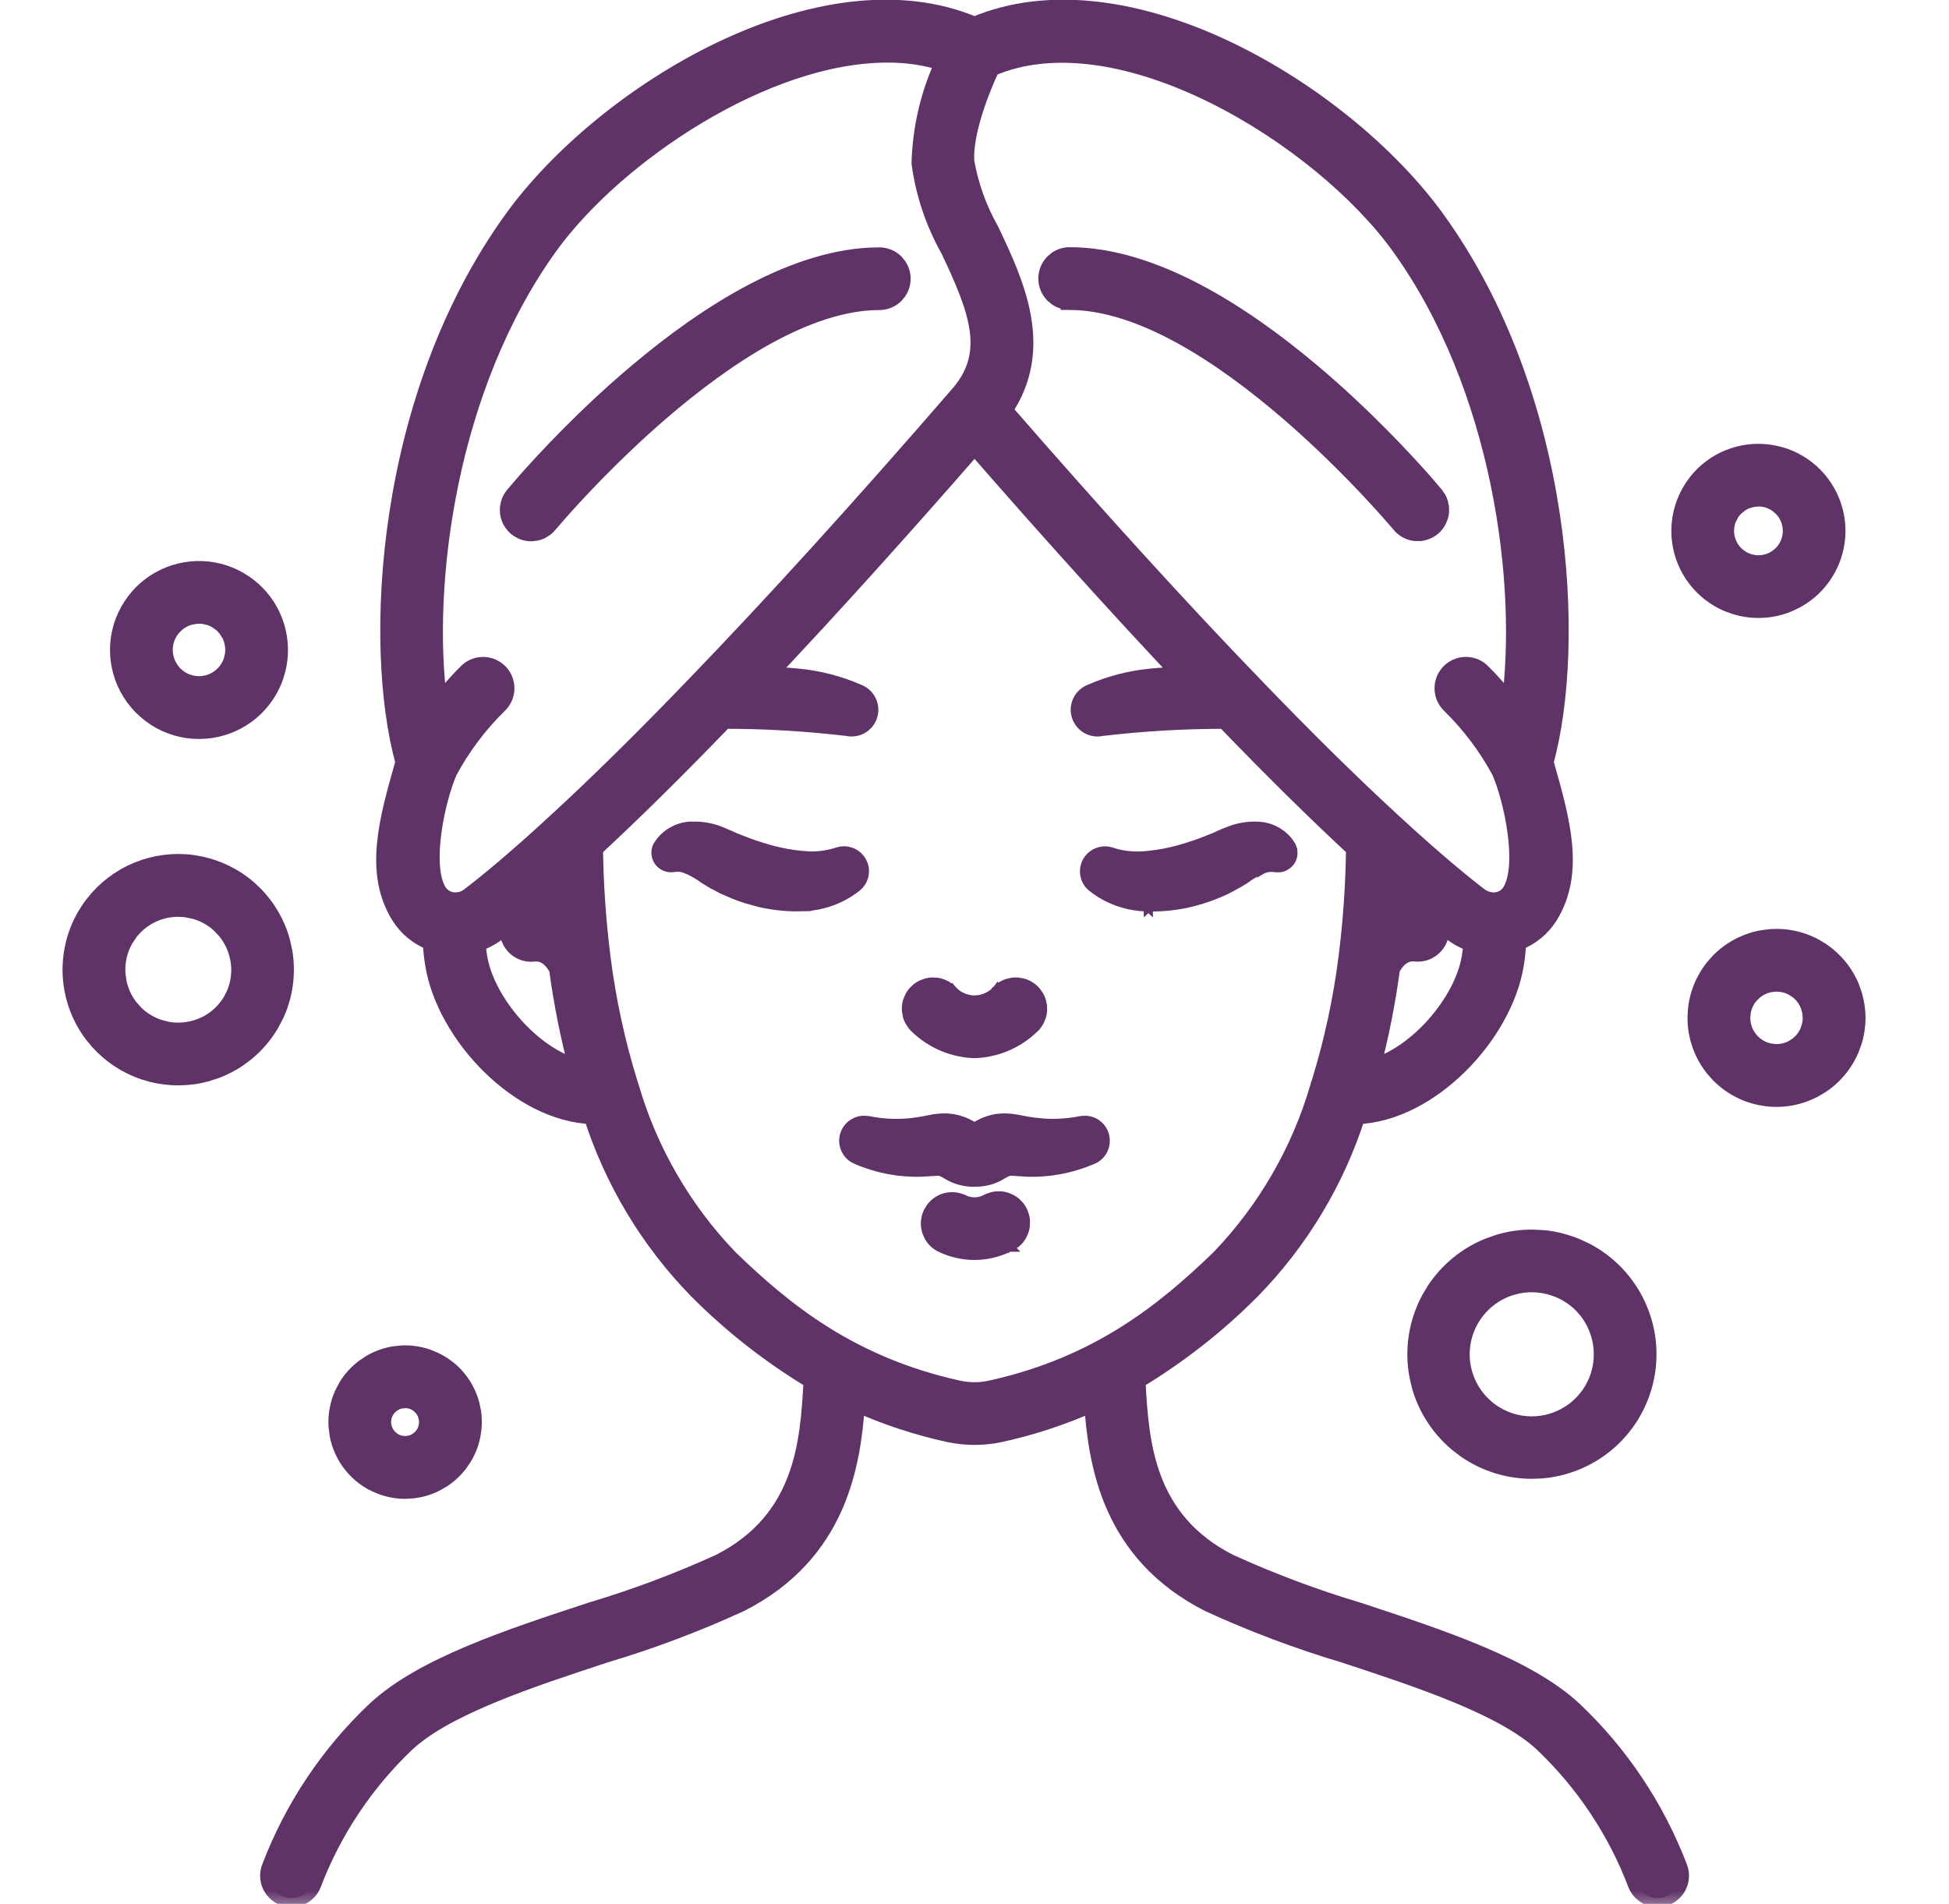 <svg xmlns="http://www.w3.org/2000/svg" fill="none" viewBox="0 0 43 42" height="42" width="43">
<g clip-path="url(#clip0_269_555)">
<path stroke-width="0.2" stroke="#5F3268" fill="#5F3268" d="M34.073 27.238C34.331 27.265 34.585 27.331 34.826 27.433L35.033 27.53C35.504 27.778 35.891 28.164 36.141 28.639C36.427 29.181 36.516 29.805 36.393 30.405C36.27 31.006 35.943 31.546 35.467 31.932C35.051 32.269 34.544 32.471 34.013 32.515L33.784 32.523C33.248 32.52 32.727 32.355 32.29 32.052L32.107 31.913C31.694 31.571 31.396 31.113 31.25 30.601L31.198 30.377C31.081 29.775 31.178 29.152 31.469 28.613L31.586 28.417C31.88 27.972 32.301 27.625 32.797 27.422L33.042 27.335C33.292 27.26 33.552 27.223 33.813 27.225L34.073 27.238ZM34.366 28.523C34.092 28.408 33.79 28.377 33.501 28.436L33.377 28.468C33.052 28.564 32.769 28.77 32.579 29.052C32.388 29.333 32.3 29.672 32.331 30.011C32.363 30.349 32.511 30.666 32.749 30.908L32.842 30.994C33.067 31.186 33.345 31.306 33.641 31.337L33.768 31.345C34.063 31.35 34.355 31.266 34.603 31.102L34.706 31.028C34.937 30.845 35.11 30.595 35.198 30.311L35.23 30.188C35.292 29.899 35.267 29.597 35.155 29.322L35.143 29.294C35.09 29.17 35.021 29.054 34.937 28.95L34.841 28.843C34.706 28.706 34.544 28.598 34.367 28.523H34.366Z"></path>
<path stroke-width="0.2" stroke="#5F3268" fill="#5F3268" d="M3.015 19.117C3.407 18.959 3.834 18.904 4.254 18.96L4.433 18.991C4.846 19.078 5.232 19.269 5.55 19.549L5.682 19.674C5.978 19.975 6.192 20.349 6.301 20.759V20.76L6.352 20.996C6.43 21.473 6.365 21.963 6.166 22.403L6.054 22.619C5.769 23.111 5.324 23.488 4.796 23.686L4.565 23.761C4.155 23.87 3.725 23.871 3.316 23.765L3.142 23.713C2.74 23.576 2.382 23.338 2.101 23.023L1.985 22.883C1.69 22.498 1.516 22.034 1.485 21.55C1.454 21.066 1.566 20.583 1.809 20.163L1.906 20.01C2.144 19.661 2.469 19.379 2.849 19.191L3.015 19.117ZM4.099 20.136C3.851 20.103 3.598 20.143 3.373 20.254C3.204 20.337 3.056 20.456 2.94 20.602L2.835 20.757C2.709 20.974 2.651 21.223 2.668 21.474L2.693 21.659C2.732 21.841 2.811 22.014 2.925 22.163L3.05 22.303C3.184 22.432 3.346 22.531 3.524 22.592L3.705 22.639C3.888 22.672 4.078 22.665 4.259 22.616H4.26L4.379 22.579C4.496 22.536 4.606 22.476 4.706 22.4L4.801 22.32C4.892 22.236 4.97 22.137 5.033 22.029L5.09 21.918C5.142 21.805 5.176 21.683 5.192 21.56L5.202 21.436C5.205 21.311 5.19 21.187 5.157 21.066V21.065C5.108 20.884 5.02 20.716 4.9 20.573L4.769 20.439C4.628 20.315 4.461 20.225 4.282 20.174L4.099 20.136Z"></path>
<path stroke-width="0.2" stroke="#5F3268" fill="#5F3268" d="M39 20.602C39.372 20.562 39.75 20.637 40.082 20.816L40.219 20.899C40.532 21.106 40.777 21.402 40.92 21.751L40.98 21.924C41.032 22.099 41.059 22.281 41.058 22.465C41.057 22.648 41.029 22.831 40.974 23.006L40.911 23.178C40.764 23.525 40.517 23.819 40.202 24.021L40.063 24.102C39.73 24.279 39.351 24.349 38.979 24.306L38.82 24.28C38.45 24.205 38.114 24.019 37.853 23.749L37.747 23.629C37.475 23.294 37.328 22.875 37.331 22.444L37.339 22.283C37.373 21.91 37.52 21.555 37.76 21.265L37.868 21.145C38.131 20.879 38.47 20.697 38.84 20.625L39 20.602ZM39.066 21.788C38.95 21.81 38.843 21.862 38.755 21.938L38.672 22.02C38.597 22.111 38.548 22.219 38.527 22.334L38.516 22.45C38.515 22.607 38.569 22.759 38.668 22.881C38.766 23.003 38.904 23.087 39.058 23.118L39.173 23.132C39.29 23.135 39.406 23.11 39.51 23.055L39.609 22.991C39.701 22.92 39.773 22.826 39.819 22.718L39.859 22.591C39.868 22.547 39.872 22.503 39.873 22.458L39.861 22.326L39.823 22.198C39.778 22.089 39.706 21.994 39.615 21.922L39.517 21.857C39.414 21.802 39.298 21.774 39.182 21.776L39.066 21.788Z"></path>
<path stroke-width="0.2" stroke="#5F3268" fill="#5F3268" d="M4.597 12.487C4.934 12.525 5.255 12.654 5.525 12.861L5.637 12.954C5.889 13.181 6.075 13.473 6.174 13.799C6.272 14.125 6.28 14.471 6.196 14.799L6.155 14.938C6.03 15.306 5.793 15.627 5.476 15.854C5.2 16.052 4.874 16.17 4.537 16.196L4.391 16.202C4.032 16.202 3.682 16.099 3.382 15.905L3.257 15.816C2.972 15.598 2.757 15.302 2.636 14.966L2.591 14.819C2.49 14.444 2.51 14.046 2.647 13.682L2.704 13.548C2.848 13.241 3.073 12.978 3.356 12.789L3.48 12.714C3.776 12.548 4.112 12.466 4.453 12.477L4.597 12.487ZM4.216 13.682C4.118 13.708 4.028 13.755 3.952 13.819L3.881 13.89C3.792 13.99 3.735 14.115 3.717 14.248C3.7 14.381 3.723 14.516 3.782 14.637L3.833 14.724C3.889 14.806 3.964 14.874 4.05 14.925C4.167 14.992 4.3 15.023 4.434 15.015L4.534 15.001C4.631 14.98 4.724 14.937 4.803 14.876L4.878 14.81C4.947 14.738 5 14.652 5.033 14.557L5.058 14.459C5.07 14.394 5.073 14.327 5.065 14.261L5.047 14.162C5.035 14.119 5.019 14.078 5 14.038L4.929 13.925C4.902 13.889 4.872 13.857 4.839 13.827L4.731 13.75C4.693 13.728 4.652 13.709 4.61 13.694L4.48 13.664C4.436 13.658 4.391 13.657 4.347 13.66L4.216 13.682Z"></path>
<path stroke-width="0.2" stroke="#5F3268" fill="#5F3268" d="M8.874 29.78C9.069 29.772 9.265 29.801 9.451 29.864L9.632 29.939C9.808 30.024 9.968 30.14 10.102 30.283C10.281 30.474 10.409 30.707 10.477 30.96V30.961L10.514 31.14C10.531 31.26 10.535 31.382 10.525 31.503L10.499 31.684C10.463 31.863 10.397 32.034 10.303 32.19L10.199 32.342C10.088 32.487 9.953 32.611 9.8 32.71L9.641 32.8C9.476 32.881 9.3 32.933 9.118 32.954L8.937 32.965C8.667 32.965 8.403 32.894 8.168 32.764H8.163L8.141 32.75C7.914 32.619 7.723 32.434 7.585 32.211C7.482 32.044 7.41 31.86 7.373 31.668L7.349 31.475C7.332 31.213 7.38 30.951 7.488 30.713L7.579 30.54C7.681 30.373 7.814 30.227 7.97 30.107L8.132 29.998C8.3 29.899 8.486 29.832 8.68 29.8L8.874 29.78ZM8.833 30.977C8.807 30.983 8.782 30.993 8.758 31.005L8.69 31.047C8.647 31.079 8.612 31.12 8.585 31.166L8.578 31.176C8.537 31.251 8.521 31.338 8.532 31.424L8.547 31.489C8.566 31.553 8.601 31.612 8.649 31.659L8.699 31.702C8.753 31.741 8.816 31.767 8.883 31.775L8.95 31.778C9.017 31.776 9.083 31.758 9.141 31.725L9.195 31.686C9.247 31.644 9.288 31.59 9.314 31.527C9.348 31.445 9.354 31.353 9.331 31.267C9.314 31.201 9.281 31.142 9.236 31.093L9.187 31.048C9.116 30.993 9.028 30.963 8.939 30.963L8.833 30.977Z"></path>
<path stroke-width="0.2" stroke="#5F3268" fill="#5F3268" d="M38.234 9.979C38.532 9.882 38.851 9.865 39.16 9.928L39.291 9.959C39.593 10.044 39.868 10.207 40.09 10.431L40.181 10.53C40.385 10.769 40.523 11.057 40.583 11.366C40.642 11.676 40.621 11.995 40.521 12.292L40.473 12.418C40.309 12.807 40.016 13.126 39.645 13.321L39.482 13.398C39.091 13.557 38.658 13.575 38.258 13.451L38.089 13.39C37.798 13.267 37.545 13.072 37.353 12.824L37.275 12.715C37.102 12.452 37 12.149 36.978 11.836L36.974 11.701C36.976 11.341 37.085 10.99 37.287 10.691L37.366 10.582C37.56 10.336 37.816 10.144 38.107 10.025L38.234 9.979ZM38.673 11.086L38.554 11.121C38.516 11.137 38.479 11.157 38.444 11.18L38.347 11.258C38.318 11.287 38.291 11.319 38.267 11.354L38.208 11.464C38.155 11.59 38.144 11.73 38.176 11.863L38.209 11.96C38.248 12.054 38.31 12.137 38.389 12.202L38.472 12.261C38.56 12.312 38.66 12.342 38.763 12.348C38.899 12.355 39.035 12.318 39.149 12.242L39.229 12.18C39.304 12.111 39.361 12.024 39.396 11.927C39.431 11.83 39.441 11.727 39.428 11.626L39.406 11.526C39.376 11.428 39.324 11.339 39.253 11.267L39.175 11.199C39.066 11.118 38.932 11.073 38.796 11.073L38.673 11.086Z"></path>
<path stroke-width="0.2" stroke="#5F3268" fill="#5F3268" d="M22.565 21.683C22.603 21.693 22.64 21.706 22.676 21.724L22.775 21.786C22.806 21.81 22.834 21.837 22.86 21.867L22.928 21.964C22.947 21.998 22.962 22.034 22.974 22.071L23 22.186L23.002 22.304C22.998 22.343 22.991 22.382 22.98 22.42L22.936 22.528C22.901 22.596 22.851 22.656 22.793 22.705L22.794 22.706C22.444 23.036 21.985 23.227 21.504 23.243H21.497C21.016 23.227 20.557 23.036 20.207 22.706V22.705C20.179 22.681 20.152 22.656 20.129 22.627L20.064 22.528C20.046 22.494 20.031 22.457 20.02 22.42L19.999 22.304C19.992 22.225 20.001 22.146 20.025 22.071L20.072 21.964C20.091 21.93 20.114 21.897 20.14 21.867L20.225 21.786C20.256 21.762 20.29 21.741 20.325 21.724L20.434 21.683C20.472 21.672 20.511 21.666 20.551 21.663L20.668 21.667C20.707 21.672 20.745 21.681 20.782 21.694L20.89 21.743L20.984 21.812L20.994 21.822L20.917 21.888L20.994 21.823C21.056 21.897 21.133 21.956 21.221 21.996L21.288 22.023C21.356 22.046 21.428 22.059 21.5 22.059C21.596 22.059 21.692 22.037 21.779 21.996L21.843 21.963C21.904 21.926 21.96 21.879 22.007 21.823L22.015 21.812L22.083 21.888L22.016 21.812C22.075 21.76 22.143 21.72 22.218 21.694L22.332 21.667C22.371 21.662 22.41 21.661 22.449 21.663L22.565 21.683Z"></path>
<path stroke-width="0.2" stroke="#5F3268" fill="#5F3268" d="M20.891 24.663L21.018 24.674L21.022 24.675L21.153 24.705C21.276 24.741 21.393 24.795 21.5 24.866C21.644 24.77 21.807 24.705 21.977 24.675L21.982 24.674L22.108 24.663C22.233 24.658 22.358 24.67 22.48 24.698L22.481 24.697C22.59 24.718 22.677 24.735 22.766 24.748V24.749L23.035 24.776C23.304 24.793 23.575 24.774 23.84 24.721L23.849 24.719H23.864C23.968 24.703 24.075 24.722 24.166 24.776L24.233 24.825C24.295 24.88 24.341 24.951 24.366 25.031C24.391 25.112 24.392 25.197 24.372 25.277L24.345 25.355C24.297 25.457 24.214 25.538 24.111 25.582L24.11 25.581C23.714 25.753 23.29 25.848 22.86 25.859H22.676L22.33 25.838C22.29 25.835 22.27 25.837 22.247 25.845C22.219 25.854 22.181 25.872 22.109 25.914L22.11 25.915C21.938 26.02 21.741 26.077 21.539 26.08H21.462C21.26 26.077 21.062 26.02 20.89 25.915V25.914C20.818 25.872 20.781 25.853 20.753 25.844C20.73 25.836 20.711 25.834 20.672 25.838H20.671L20.324 25.859C19.831 25.873 19.341 25.778 18.889 25.581V25.582C18.811 25.549 18.745 25.495 18.697 25.428L18.656 25.355C18.609 25.254 18.601 25.138 18.634 25.031C18.667 24.924 18.739 24.834 18.835 24.776L18.909 24.74C18.981 24.713 19.059 24.707 19.136 24.719H19.151L19.161 24.721C19.514 24.792 19.878 24.802 20.234 24.749L20.249 24.848L20.234 24.748C20.323 24.735 20.411 24.718 20.518 24.697V24.698C20.641 24.67 20.766 24.658 20.891 24.663Z"></path>
<path stroke-width="0.2" stroke="#5F3268" fill="#5F3268" d="M22.099 26.382C22.139 26.386 22.178 26.395 22.216 26.407L22.326 26.455C22.36 26.475 22.393 26.498 22.423 26.524L22.505 26.612C22.529 26.644 22.551 26.678 22.568 26.714L22.608 26.826C22.618 26.865 22.624 26.904 22.625 26.944L22.619 27.064C22.612 27.103 22.603 27.142 22.588 27.18C22.56 27.255 22.517 27.323 22.462 27.381C22.407 27.437 22.342 27.48 22.27 27.512L22.271 27.513C22.27 27.513 22.269 27.513 22.268 27.514C22.267 27.514 22.266 27.515 22.265 27.516L22.264 27.515C22.027 27.632 21.766 27.695 21.5 27.695C21.233 27.695 20.968 27.633 20.729 27.513L20.726 27.512C20.626 27.457 20.544 27.376 20.49 27.277L20.445 27.173C20.398 27.028 20.409 26.871 20.475 26.734L20.534 26.637C20.601 26.547 20.693 26.477 20.799 26.436C20.906 26.396 21.022 26.389 21.132 26.412L21.24 26.445L21.248 26.449L21.307 26.477C21.368 26.5 21.434 26.513 21.5 26.513C21.588 26.513 21.675 26.491 21.753 26.449L21.774 26.438H21.783C21.845 26.408 21.911 26.387 21.98 26.381L22.099 26.382Z"></path>
<path stroke-width="0.2" stroke="#5F3268" fill="#5F3268" d="M27.874 18.238C27.982 18.257 28.085 18.294 28.18 18.351L28.271 18.412C28.328 18.457 28.38 18.508 28.425 18.565L28.487 18.655L28.49 18.661L28.521 18.745L28.527 18.834C28.524 18.894 28.503 18.952 28.47 19.001C28.453 19.026 28.433 19.047 28.41 19.066L28.336 19.114C28.309 19.127 28.279 19.136 28.25 19.141L28.161 19.144L28.096 19.136C28.008 19.127 27.92 19.143 27.841 19.182L27.836 19.185V19.184C27.735 19.226 27.637 19.278 27.546 19.339C27.523 19.355 27.497 19.378 27.456 19.403L27.455 19.404L27.33 19.48L27.326 19.482L27.066 19.623C26.889 19.707 26.707 19.779 26.521 19.838L26.52 19.837C26.137 19.959 25.737 20.016 25.336 20.007V20.008L25.335 20.007L25.334 20.008V20.007C24.882 20.004 24.443 19.851 24.089 19.569L24.031 19.512C23.998 19.472 23.972 19.427 23.954 19.379L23.934 19.304C23.915 19.201 23.933 19.093 23.983 19.002L24.027 18.938C24.076 18.877 24.14 18.831 24.213 18.802L24.288 18.779C24.364 18.764 24.443 18.768 24.518 18.792H24.519L24.567 18.808H24.566C24.808 18.88 25.062 18.901 25.313 18.872H25.315L25.531 18.846C25.747 18.813 25.959 18.763 26.167 18.697L26.384 18.627C26.455 18.603 26.525 18.577 26.593 18.549L26.6 18.547L26.806 18.465L26.903 18.42L26.906 18.419L27.044 18.359L27.218 18.295C27.395 18.241 27.58 18.217 27.766 18.226L27.874 18.238Z"></path>
<path stroke-width="0.2" stroke="#5F3268" fill="#5F3268" d="M15.418 18.226C15.603 18.238 15.784 18.283 15.954 18.357H15.953L16.092 18.417H16.094L16.198 18.464L16.402 18.545L16.407 18.547L16.617 18.625C16.688 18.649 16.761 18.672 16.833 18.695H16.834L17.043 18.756C17.254 18.811 17.47 18.849 17.687 18.87H17.689L17.877 18.883C18.065 18.886 18.253 18.859 18.434 18.806L18.481 18.791L18.568 18.771C18.655 18.761 18.745 18.777 18.825 18.817C18.905 18.858 18.971 18.922 19.015 18.999L19.05 19.08L19.051 19.081L19.067 19.145C19.074 19.189 19.073 19.234 19.068 19.278L19.055 19.343C19.03 19.428 18.98 19.506 18.912 19.564L18.91 19.565C18.556 19.847 18.116 20.001 17.663 20.003L17.664 20.004C17.363 20.011 17.062 19.98 16.769 19.913L16.478 19.833C16.384 19.803 16.292 19.771 16.201 19.735L15.933 19.619L15.673 19.48L15.67 19.477L15.722 19.392L15.67 19.477L15.545 19.401L15.543 19.4C15.503 19.375 15.476 19.352 15.453 19.336L15.313 19.252C15.264 19.226 15.215 19.202 15.164 19.181L15.158 19.179C15.079 19.14 14.991 19.123 14.903 19.132L14.905 19.133L14.838 19.141C14.773 19.148 14.707 19.135 14.65 19.105L14.595 19.069C14.543 19.028 14.506 18.973 14.486 18.911L14.473 18.848C14.465 18.782 14.477 18.716 14.508 18.658L14.511 18.653L14.573 18.564C14.641 18.478 14.724 18.405 14.819 18.349L14.916 18.299C15.016 18.255 15.123 18.229 15.233 18.224L15.418 18.226Z"></path>
<mask fill="black" height="43" width="33" y="-0.807" x="4.939" maskUnits="userSpaceOnUse" id="path-12-outside-1_269_555">
<rect height="43" width="33" y="-0.807" x="4.939" fill="white"></rect>
<path d="M34.705 37.723C33.672 36.767 31.784 36.148 29.961 35.547C28.99 35.257 28.041 34.901 27.119 34.481C25.253 33.534 25.15 31.8 25.076 30.533C25.076 30.502 25.073 30.476 25.071 30.446C25.993 29.892 26.843 29.226 27.603 28.463C28.669 27.374 29.465 26.051 29.928 24.6C31.539 24.548 33.163 22.83 33.419 21.283C33.447 21.114 33.465 20.944 33.472 20.773C33.764 20.663 34.012 20.46 34.176 20.195C34.763 19.243 34.439 18.099 34.096 16.888L34.075 16.814C34.788 14.234 34.523 8.772 31.68 4.838C29.657 2.04 24.867 -0.86 21.5 0.571C18.133 -0.86 13.343 2.04 11.32 4.837C8.476 8.772 8.211 14.234 8.925 16.814L8.904 16.887C8.561 18.098 8.237 19.242 8.823 20.194C8.988 20.459 9.236 20.662 9.528 20.771C9.535 20.942 9.552 21.111 9.581 21.279C9.836 22.828 11.461 24.547 13.071 24.599C13.535 26.05 14.331 27.374 15.397 28.463C16.157 29.226 17.008 29.892 17.931 30.446C17.929 30.476 17.927 30.502 17.925 30.533C17.85 31.8 17.748 33.534 15.883 34.481C14.961 34.901 14.011 35.257 13.04 35.547C11.216 36.146 9.329 36.767 8.297 37.723C7.271 38.691 6.478 39.877 5.975 41.194C5.926 41.315 5.927 41.45 5.977 41.57C6.028 41.69 6.124 41.785 6.245 41.835C6.366 41.884 6.501 41.883 6.621 41.833C6.741 41.783 6.837 41.687 6.886 41.566C7.336 40.383 8.047 39.316 8.966 38.445C9.841 37.634 11.704 37.022 13.347 36.482C14.366 36.178 15.362 35.803 16.328 35.359C18.503 34.255 18.792 32.286 18.885 30.938C19.54 31.233 20.223 31.459 20.925 31.613C21.304 31.696 21.697 31.696 22.076 31.613C22.778 31.459 23.462 31.232 24.117 30.938C24.211 32.286 24.499 34.255 26.674 35.359C27.641 35.803 28.637 36.178 29.655 36.482C31.299 37.022 33.162 37.634 34.037 38.445C34.956 39.316 35.667 40.383 36.116 41.566C36.166 41.687 36.261 41.782 36.382 41.833C36.502 41.883 36.637 41.884 36.758 41.834C36.878 41.785 36.974 41.69 37.025 41.57C37.076 41.45 37.077 41.314 37.028 41.194C36.524 39.877 35.73 38.69 34.705 37.723ZM31.4 20.048C31.377 20.042 31.353 20.037 31.329 20.034C31.159 20.018 30.987 20.032 30.821 20.074C30.833 19.91 30.843 19.746 30.851 19.578C31.042 19.745 31.225 19.902 31.4 20.048ZM30.251 23.569C30.443 22.844 30.588 22.108 30.688 21.364C30.89 20.983 31.147 21.003 31.233 21.012C31.363 21.025 31.493 20.985 31.593 20.902C31.694 20.819 31.758 20.7 31.77 20.57C31.778 20.482 31.762 20.393 31.724 20.313C31.832 20.399 31.94 20.486 32.04 20.563C32.174 20.665 32.325 20.744 32.485 20.796C32.479 20.904 32.467 21.012 32.449 21.12C32.285 22.117 31.256 23.31 30.25 23.567L30.251 23.569ZM30.882 5.414C33.126 8.519 33.692 12.889 33.323 15.573C33.125 15.3 32.904 15.044 32.661 14.809C32.565 14.726 32.44 14.685 32.313 14.692C32.186 14.7 32.067 14.756 31.98 14.849C31.894 14.942 31.847 15.066 31.85 15.193C31.852 15.32 31.903 15.441 31.993 15.531C32.438 15.965 32.814 16.464 33.109 17.011C33.377 17.624 33.699 19.094 33.338 19.678C33.298 19.74 33.243 19.792 33.178 19.829C33.113 19.865 33.04 19.885 32.966 19.887C32.848 19.887 32.734 19.849 32.638 19.781C32.277 19.505 31.649 18.995 30.723 18.14C29.813 17.305 28.784 16.291 27.663 15.126C26.015 13.42 24.155 11.374 22.134 9.05C23.069 7.68 22.394 6.25 21.841 5.084C21.572 4.61 21.387 4.092 21.294 3.555C21.261 2.901 21.641 1.949 21.86 1.488C24.698 0.26 29.136 2.998 30.882 5.414ZM9.891 17.011C10.185 16.464 10.561 15.965 11.006 15.531C11.096 15.441 11.147 15.32 11.15 15.193C11.152 15.066 11.105 14.943 11.019 14.85C10.932 14.757 10.813 14.7 10.687 14.693C10.56 14.685 10.435 14.727 10.338 14.81C10.096 15.045 9.874 15.3 9.676 15.574C9.307 12.89 9.873 8.519 12.117 5.414C13.567 3.41 16.87 1.181 19.572 1.181C20.001 1.177 20.428 1.241 20.837 1.369C20.509 2.07 20.331 2.831 20.311 3.604C20.403 4.272 20.62 4.918 20.952 5.505C21.597 6.863 21.958 7.822 21.133 8.739L21.127 8.746C19.004 11.198 17.054 13.344 15.334 15.126C14.214 16.291 13.184 17.305 12.274 18.141C11.348 18.996 10.722 19.505 10.358 19.782C10.267 19.851 10.155 19.887 10.041 19.886C9.965 19.886 9.891 19.866 9.824 19.83C9.758 19.793 9.701 19.741 9.66 19.677C9.3 19.097 9.622 17.624 9.891 17.011ZM12.148 19.577C12.157 19.743 12.166 19.908 12.178 20.072C12.013 20.03 11.841 20.017 11.671 20.032C11.647 20.035 11.623 20.04 11.6 20.047C11.775 19.901 11.958 19.744 12.148 19.577ZM10.55 21.117C10.532 21.011 10.52 20.903 10.514 20.796C10.674 20.745 10.824 20.667 10.957 20.566C11.058 20.489 11.167 20.402 11.275 20.315C11.237 20.393 11.221 20.48 11.228 20.567C11.235 20.654 11.266 20.738 11.316 20.809C11.366 20.88 11.434 20.937 11.514 20.973C11.593 21.009 11.681 21.023 11.768 21.014C11.853 21.005 12.11 20.985 12.313 21.366C12.413 22.108 12.559 22.844 12.75 23.568C11.745 23.308 10.714 22.115 10.55 21.117ZM21.861 30.652C21.622 30.705 21.375 30.705 21.136 30.652C18.776 30.131 17.311 28.953 16.08 27.758C15.06 26.695 14.312 25.402 13.899 23.988C13.894 23.968 13.888 23.949 13.88 23.931C13.596 23.019 13.392 22.084 13.272 21.136C13.17 20.332 13.114 19.523 13.104 18.712C13.969 17.91 14.933 16.959 15.976 15.877C16.886 15.876 17.796 15.93 18.699 16.037L18.716 16.04C18.809 16.058 18.906 16.041 18.988 15.992C19.069 15.944 19.131 15.867 19.16 15.777C19.189 15.687 19.184 15.589 19.146 15.502C19.108 15.414 19.04 15.344 18.954 15.304C18.52 15.11 18.058 14.99 17.585 14.947C17.356 14.924 17.126 14.913 16.896 14.916C18.305 13.424 19.849 11.715 21.501 9.819C23.153 11.715 24.697 13.424 26.105 14.916C25.875 14.913 25.645 14.924 25.416 14.947C24.943 14.99 24.481 15.11 24.047 15.304C23.961 15.344 23.893 15.414 23.855 15.502C23.817 15.589 23.812 15.687 23.841 15.777C23.871 15.868 23.932 15.944 24.014 15.993C24.095 16.041 24.192 16.058 24.285 16.04L24.302 16.037C25.206 15.93 26.115 15.877 27.025 15.878C28.069 16.96 29.033 17.912 29.897 18.712C29.887 19.522 29.831 20.332 29.729 21.136C29.61 22.069 29.411 22.991 29.133 23.89C29.118 23.924 29.107 23.959 29.1 23.995C28.687 25.406 27.939 26.697 26.922 27.758C25.688 28.953 24.223 30.131 21.861 30.652Z"></path>
</mask>
<path fill="#5F3268" d="M34.705 37.723C33.672 36.767 31.784 36.148 29.961 35.547C28.99 35.257 28.041 34.901 27.119 34.481C25.253 33.534 25.15 31.8 25.076 30.533C25.076 30.502 25.073 30.476 25.071 30.446C25.993 29.892 26.843 29.226 27.603 28.463C28.669 27.374 29.465 26.051 29.928 24.6C31.539 24.548 33.163 22.83 33.419 21.283C33.447 21.114 33.465 20.944 33.472 20.773C33.764 20.663 34.012 20.46 34.176 20.195C34.763 19.243 34.439 18.099 34.096 16.888L34.075 16.814C34.788 14.234 34.523 8.772 31.68 4.838C29.657 2.04 24.867 -0.86 21.5 0.571C18.133 -0.86 13.343 2.04 11.32 4.837C8.476 8.772 8.211 14.234 8.925 16.814L8.904 16.887C8.561 18.098 8.237 19.242 8.823 20.194C8.988 20.459 9.236 20.662 9.528 20.771C9.535 20.942 9.552 21.111 9.581 21.279C9.836 22.828 11.461 24.547 13.071 24.599C13.535 26.05 14.331 27.374 15.397 28.463C16.157 29.226 17.008 29.892 17.931 30.446C17.929 30.476 17.927 30.502 17.925 30.533C17.85 31.8 17.748 33.534 15.883 34.481C14.961 34.901 14.011 35.257 13.04 35.547C11.216 36.146 9.329 36.767 8.297 37.723C7.271 38.691 6.478 39.877 5.975 41.194C5.926 41.315 5.927 41.45 5.977 41.57C6.028 41.69 6.124 41.785 6.245 41.835C6.366 41.884 6.501 41.883 6.621 41.833C6.741 41.783 6.837 41.687 6.886 41.566C7.336 40.383 8.047 39.316 8.966 38.445C9.841 37.634 11.704 37.022 13.347 36.482C14.366 36.178 15.362 35.803 16.328 35.359C18.503 34.255 18.792 32.286 18.885 30.938C19.54 31.233 20.223 31.459 20.925 31.613C21.304 31.696 21.697 31.696 22.076 31.613C22.778 31.459 23.462 31.232 24.117 30.938C24.211 32.286 24.499 34.255 26.674 35.359C27.641 35.803 28.637 36.178 29.655 36.482C31.299 37.022 33.162 37.634 34.037 38.445C34.956 39.316 35.667 40.383 36.116 41.566C36.166 41.687 36.261 41.782 36.382 41.833C36.502 41.883 36.637 41.884 36.758 41.834C36.878 41.785 36.974 41.69 37.025 41.57C37.076 41.45 37.077 41.314 37.028 41.194C36.524 39.877 35.73 38.69 34.705 37.723ZM31.4 20.048C31.377 20.042 31.353 20.037 31.329 20.034C31.159 20.018 30.987 20.032 30.821 20.074C30.833 19.91 30.843 19.746 30.851 19.578C31.042 19.745 31.225 19.902 31.4 20.048ZM30.251 23.569C30.443 22.844 30.588 22.108 30.688 21.364C30.89 20.983 31.147 21.003 31.233 21.012C31.363 21.025 31.493 20.985 31.593 20.902C31.694 20.819 31.758 20.7 31.77 20.57C31.778 20.482 31.762 20.393 31.724 20.313C31.832 20.399 31.94 20.486 32.04 20.563C32.174 20.665 32.325 20.744 32.485 20.796C32.479 20.904 32.467 21.012 32.449 21.12C32.285 22.117 31.256 23.31 30.25 23.567L30.251 23.569ZM30.882 5.414C33.126 8.519 33.692 12.889 33.323 15.573C33.125 15.3 32.904 15.044 32.661 14.809C32.565 14.726 32.44 14.685 32.313 14.692C32.186 14.7 32.067 14.756 31.98 14.849C31.894 14.942 31.847 15.066 31.85 15.193C31.852 15.32 31.903 15.441 31.993 15.531C32.438 15.965 32.814 16.464 33.109 17.011C33.377 17.624 33.699 19.094 33.338 19.678C33.298 19.74 33.243 19.792 33.178 19.829C33.113 19.865 33.04 19.885 32.966 19.887C32.848 19.887 32.734 19.849 32.638 19.781C32.277 19.505 31.649 18.995 30.723 18.14C29.813 17.305 28.784 16.291 27.663 15.126C26.015 13.42 24.155 11.374 22.134 9.05C23.069 7.68 22.394 6.25 21.841 5.084C21.572 4.61 21.387 4.092 21.294 3.555C21.261 2.901 21.641 1.949 21.86 1.488C24.698 0.26 29.136 2.998 30.882 5.414ZM9.891 17.011C10.185 16.464 10.561 15.965 11.006 15.531C11.096 15.441 11.147 15.32 11.15 15.193C11.152 15.066 11.105 14.943 11.019 14.85C10.932 14.757 10.813 14.7 10.687 14.693C10.56 14.685 10.435 14.727 10.338 14.81C10.096 15.045 9.874 15.3 9.676 15.574C9.307 12.89 9.873 8.519 12.117 5.414C13.567 3.41 16.87 1.181 19.572 1.181C20.001 1.177 20.428 1.241 20.837 1.369C20.509 2.07 20.331 2.831 20.311 3.604C20.403 4.272 20.62 4.918 20.952 5.505C21.597 6.863 21.958 7.822 21.133 8.739L21.127 8.746C19.004 11.198 17.054 13.344 15.334 15.126C14.214 16.291 13.184 17.305 12.274 18.141C11.348 18.996 10.722 19.505 10.358 19.782C10.267 19.851 10.155 19.887 10.041 19.886C9.965 19.886 9.891 19.866 9.824 19.83C9.758 19.793 9.701 19.741 9.66 19.677C9.3 19.097 9.622 17.624 9.891 17.011ZM12.148 19.577C12.157 19.743 12.166 19.908 12.178 20.072C12.013 20.03 11.841 20.017 11.671 20.032C11.647 20.035 11.623 20.04 11.6 20.047C11.775 19.901 11.958 19.744 12.148 19.577ZM10.55 21.117C10.532 21.011 10.52 20.903 10.514 20.796C10.674 20.745 10.824 20.667 10.957 20.566C11.058 20.489 11.167 20.402 11.275 20.315C11.237 20.393 11.221 20.48 11.228 20.567C11.235 20.654 11.266 20.738 11.316 20.809C11.366 20.88 11.434 20.937 11.514 20.973C11.593 21.009 11.681 21.023 11.768 21.014C11.853 21.005 12.11 20.985 12.313 21.366C12.413 22.108 12.559 22.844 12.75 23.568C11.745 23.308 10.714 22.115 10.55 21.117ZM21.861 30.652C21.622 30.705 21.375 30.705 21.136 30.652C18.776 30.131 17.311 28.953 16.08 27.758C15.06 26.695 14.312 25.402 13.899 23.988C13.894 23.968 13.888 23.949 13.88 23.931C13.596 23.019 13.392 22.084 13.272 21.136C13.17 20.332 13.114 19.523 13.104 18.712C13.969 17.91 14.933 16.959 15.976 15.877C16.886 15.876 17.796 15.93 18.699 16.037L18.716 16.04C18.809 16.058 18.906 16.041 18.988 15.992C19.069 15.944 19.131 15.867 19.16 15.777C19.189 15.687 19.184 15.589 19.146 15.502C19.108 15.414 19.04 15.344 18.954 15.304C18.52 15.11 18.058 14.99 17.585 14.947C17.356 14.924 17.126 14.913 16.896 14.916C18.305 13.424 19.849 11.715 21.501 9.819C23.153 11.715 24.697 13.424 26.105 14.916C25.875 14.913 25.645 14.924 25.416 14.947C24.943 14.99 24.481 15.11 24.047 15.304C23.961 15.344 23.893 15.414 23.855 15.502C23.817 15.589 23.812 15.687 23.841 15.777C23.871 15.868 23.932 15.944 24.014 15.993C24.095 16.041 24.192 16.058 24.285 16.04L24.302 16.037C25.206 15.93 26.115 15.877 27.025 15.878C28.069 16.96 29.033 17.912 29.897 18.712C29.887 19.522 29.831 20.332 29.729 21.136C29.61 22.069 29.411 22.991 29.133 23.89C29.118 23.924 29.107 23.959 29.1 23.995C28.687 25.406 27.939 26.697 26.922 27.758C25.688 28.953 24.223 30.131 21.861 30.652Z"></path>
<path mask="url(#path-12-outside-1_269_555)" stroke-width="0.4" stroke="#5F3268" d="M34.705 37.723C33.672 36.767 31.784 36.148 29.961 35.547C28.99 35.257 28.041 34.901 27.119 34.481C25.253 33.534 25.15 31.8 25.076 30.533C25.076 30.502 25.073 30.476 25.071 30.446C25.993 29.892 26.843 29.226 27.603 28.463C28.669 27.374 29.465 26.051 29.928 24.6C31.539 24.548 33.163 22.83 33.419 21.283C33.447 21.114 33.465 20.944 33.472 20.773C33.764 20.663 34.012 20.46 34.176 20.195C34.763 19.243 34.439 18.099 34.096 16.888L34.075 16.814C34.788 14.234 34.523 8.772 31.68 4.838C29.657 2.04 24.867 -0.86 21.5 0.571C18.133 -0.86 13.343 2.04 11.32 4.837C8.476 8.772 8.211 14.234 8.925 16.814L8.904 16.887C8.561 18.098 8.237 19.242 8.823 20.194C8.988 20.459 9.236 20.662 9.528 20.771C9.535 20.942 9.552 21.111 9.581 21.279C9.836 22.828 11.461 24.547 13.071 24.599C13.535 26.05 14.331 27.374 15.397 28.463C16.157 29.226 17.008 29.892 17.931 30.446C17.929 30.476 17.927 30.502 17.925 30.533C17.85 31.8 17.748 33.534 15.883 34.481C14.961 34.901 14.011 35.257 13.04 35.547C11.216 36.146 9.329 36.767 8.297 37.723C7.271 38.691 6.478 39.877 5.975 41.194C5.926 41.315 5.927 41.45 5.977 41.57C6.028 41.69 6.124 41.785 6.245 41.835C6.366 41.884 6.501 41.883 6.621 41.833C6.741 41.783 6.837 41.687 6.886 41.566C7.336 40.383 8.047 39.316 8.966 38.445C9.841 37.634 11.704 37.022 13.347 36.482C14.366 36.178 15.362 35.803 16.328 35.359C18.503 34.255 18.792 32.286 18.885 30.938C19.54 31.233 20.223 31.459 20.925 31.613C21.304 31.696 21.697 31.696 22.076 31.613C22.778 31.459 23.462 31.232 24.117 30.938C24.211 32.286 24.499 34.255 26.674 35.359C27.641 35.803 28.637 36.178 29.655 36.482C31.299 37.022 33.162 37.634 34.037 38.445C34.956 39.316 35.667 40.383 36.116 41.566C36.166 41.687 36.261 41.782 36.382 41.833C36.502 41.883 36.637 41.884 36.758 41.834C36.878 41.785 36.974 41.69 37.025 41.57C37.076 41.45 37.077 41.314 37.028 41.194C36.524 39.877 35.73 38.69 34.705 37.723ZM31.4 20.048C31.377 20.042 31.353 20.037 31.329 20.034C31.159 20.018 30.987 20.032 30.821 20.074C30.833 19.91 30.843 19.746 30.851 19.578C31.042 19.745 31.225 19.902 31.4 20.048ZM30.251 23.569C30.443 22.844 30.588 22.108 30.688 21.364C30.89 20.983 31.147 21.003 31.233 21.012C31.363 21.025 31.493 20.985 31.593 20.902C31.694 20.819 31.758 20.7 31.77 20.57C31.778 20.482 31.762 20.393 31.724 20.313C31.832 20.399 31.94 20.486 32.04 20.563C32.174 20.665 32.325 20.744 32.485 20.796C32.479 20.904 32.467 21.012 32.449 21.12C32.285 22.117 31.256 23.31 30.25 23.567L30.251 23.569ZM30.882 5.414C33.126 8.519 33.692 12.889 33.323 15.573C33.125 15.3 32.904 15.044 32.661 14.809C32.565 14.726 32.44 14.685 32.313 14.692C32.186 14.7 32.067 14.756 31.98 14.849C31.894 14.942 31.847 15.066 31.85 15.193C31.852 15.32 31.903 15.441 31.993 15.531C32.438 15.965 32.814 16.464 33.109 17.011C33.377 17.624 33.699 19.094 33.338 19.678C33.298 19.74 33.243 19.792 33.178 19.829C33.113 19.865 33.04 19.885 32.966 19.887C32.848 19.887 32.734 19.849 32.638 19.781C32.277 19.505 31.649 18.995 30.723 18.14C29.813 17.305 28.784 16.291 27.663 15.126C26.015 13.42 24.155 11.374 22.134 9.05C23.069 7.68 22.394 6.25 21.841 5.084C21.572 4.61 21.387 4.092 21.294 3.555C21.261 2.901 21.641 1.949 21.86 1.488C24.698 0.26 29.136 2.998 30.882 5.414ZM9.891 17.011C10.185 16.464 10.561 15.965 11.006 15.531C11.096 15.441 11.147 15.32 11.15 15.193C11.152 15.066 11.105 14.943 11.019 14.85C10.932 14.757 10.813 14.7 10.687 14.693C10.56 14.685 10.435 14.727 10.338 14.81C10.096 15.045 9.874 15.3 9.676 15.574C9.307 12.89 9.873 8.519 12.117 5.414C13.567 3.41 16.87 1.181 19.572 1.181C20.001 1.177 20.428 1.241 20.837 1.369C20.509 2.07 20.331 2.831 20.311 3.604C20.403 4.272 20.62 4.918 20.952 5.505C21.597 6.863 21.958 7.822 21.133 8.739L21.127 8.746C19.004 11.198 17.054 13.344 15.334 15.126C14.214 16.291 13.184 17.305 12.274 18.141C11.348 18.996 10.722 19.505 10.358 19.782C10.267 19.851 10.155 19.887 10.041 19.886C9.965 19.886 9.891 19.866 9.824 19.83C9.758 19.793 9.701 19.741 9.66 19.677C9.3 19.097 9.622 17.624 9.891 17.011ZM12.148 19.577C12.157 19.743 12.166 19.908 12.178 20.072C12.013 20.03 11.841 20.017 11.671 20.032C11.647 20.035 11.623 20.04 11.6 20.047C11.775 19.901 11.958 19.744 12.148 19.577ZM10.55 21.117C10.532 21.011 10.52 20.903 10.514 20.796C10.674 20.745 10.824 20.667 10.957 20.566C11.058 20.489 11.167 20.402 11.275 20.315C11.237 20.393 11.221 20.48 11.228 20.567C11.235 20.654 11.266 20.738 11.316 20.809C11.366 20.88 11.434 20.937 11.514 20.973C11.593 21.009 11.681 21.023 11.768 21.014C11.853 21.005 12.11 20.985 12.313 21.366C12.413 22.108 12.559 22.844 12.75 23.568C11.745 23.308 10.714 22.115 10.55 21.117ZM21.861 30.652C21.622 30.705 21.375 30.705 21.136 30.652C18.776 30.131 17.311 28.953 16.08 27.758C15.06 26.695 14.312 25.402 13.899 23.988C13.894 23.968 13.888 23.949 13.88 23.931C13.596 23.019 13.392 22.084 13.272 21.136C13.17 20.332 13.114 19.523 13.104 18.712C13.969 17.91 14.933 16.959 15.976 15.877C16.886 15.876 17.796 15.93 18.699 16.037L18.716 16.04C18.809 16.058 18.906 16.041 18.988 15.992C19.069 15.944 19.131 15.867 19.16 15.777C19.189 15.687 19.184 15.589 19.146 15.502C19.108 15.414 19.04 15.344 18.954 15.304C18.52 15.11 18.058 14.99 17.585 14.947C17.356 14.924 17.126 14.913 16.896 14.916C18.305 13.424 19.849 11.715 21.501 9.819C23.153 11.715 24.697 13.424 26.105 14.916C25.875 14.913 25.645 14.924 25.416 14.947C24.943 14.99 24.481 15.11 24.047 15.304C23.961 15.344 23.893 15.414 23.855 15.502C23.817 15.589 23.812 15.687 23.841 15.777C23.871 15.868 23.932 15.944 24.014 15.993C24.095 16.041 24.192 16.058 24.285 16.04L24.302 16.037C25.206 15.93 26.115 15.877 27.025 15.878C28.069 16.96 29.033 17.912 29.897 18.712C29.887 19.522 29.831 20.332 29.729 21.136C29.61 22.069 29.411 22.991 29.133 23.89C29.118 23.924 29.107 23.959 29.1 23.995C28.687 25.406 27.939 26.697 26.922 27.758C25.688 28.953 24.223 30.131 21.861 30.652Z"></path>
<path stroke-width="0.2" stroke="#5F3268" fill="#5F3268" d="M19.399 5.557C19.556 5.557 19.707 5.619 19.818 5.729L19.891 5.82C19.955 5.917 19.991 6.031 19.991 6.148C19.991 6.266 19.955 6.38 19.891 6.477L19.818 6.567C19.707 6.678 19.556 6.74 19.399 6.74C18.624 6.74 17.788 7.037 16.964 7.49C16.142 7.943 15.339 8.55 14.631 9.159C13.571 10.073 12.73 10.991 12.369 11.402L12.175 11.626C12.148 11.659 12.117 11.69 12.082 11.717L11.971 11.785C11.932 11.804 11.89 11.818 11.848 11.827L11.718 11.841C11.634 11.841 11.552 11.822 11.476 11.788L11.402 11.748C11.308 11.688 11.232 11.602 11.184 11.501C11.136 11.4 11.119 11.287 11.132 11.176L11.149 11.094C11.171 11.013 11.209 10.938 11.262 10.873L11.512 10.582C11.934 10.102 12.845 9.113 14.002 8.14C14.773 7.49 15.655 6.845 16.577 6.362C17.497 5.88 18.464 5.557 19.399 5.557Z"></path>
<path stroke-width="0.2" stroke="#5F3268" fill="#5F3268" d="M23.6 5.553C24.535 5.553 25.501 5.876 26.421 6.358C27.343 6.841 28.225 7.486 28.997 8.136C30.153 9.11 31.065 10.098 31.487 10.578L31.736 10.869L31.801 10.966C31.819 11 31.835 11.035 31.846 11.072L31.869 11.187L31.869 11.303C31.866 11.341 31.858 11.379 31.847 11.416L31.803 11.523C31.767 11.592 31.717 11.654 31.657 11.703C31.597 11.753 31.528 11.79 31.453 11.812C31.416 11.824 31.379 11.832 31.34 11.836H31.224C31.147 11.829 31.071 11.806 31.002 11.77C30.934 11.733 30.872 11.684 30.823 11.624V11.623C30.772 11.563 29.758 10.357 28.366 9.157C27.658 8.548 26.855 7.941 26.033 7.488C25.209 7.034 24.373 6.738 23.6 6.738H23.5V6.727C23.419 6.713 23.341 6.683 23.272 6.638L23.181 6.563C23.07 6.452 23.008 6.302 23.008 6.145C23.008 5.987 23.07 5.837 23.181 5.726L23.272 5.651C23.368 5.587 23.482 5.553 23.6 5.553Z"></path>
</g>
<defs>
<clipPath id="clip0_269_555">
<rect transform="translate(0.5)" fill="white" height="42" width="42"></rect>
</clipPath>
</defs>
</svg>
